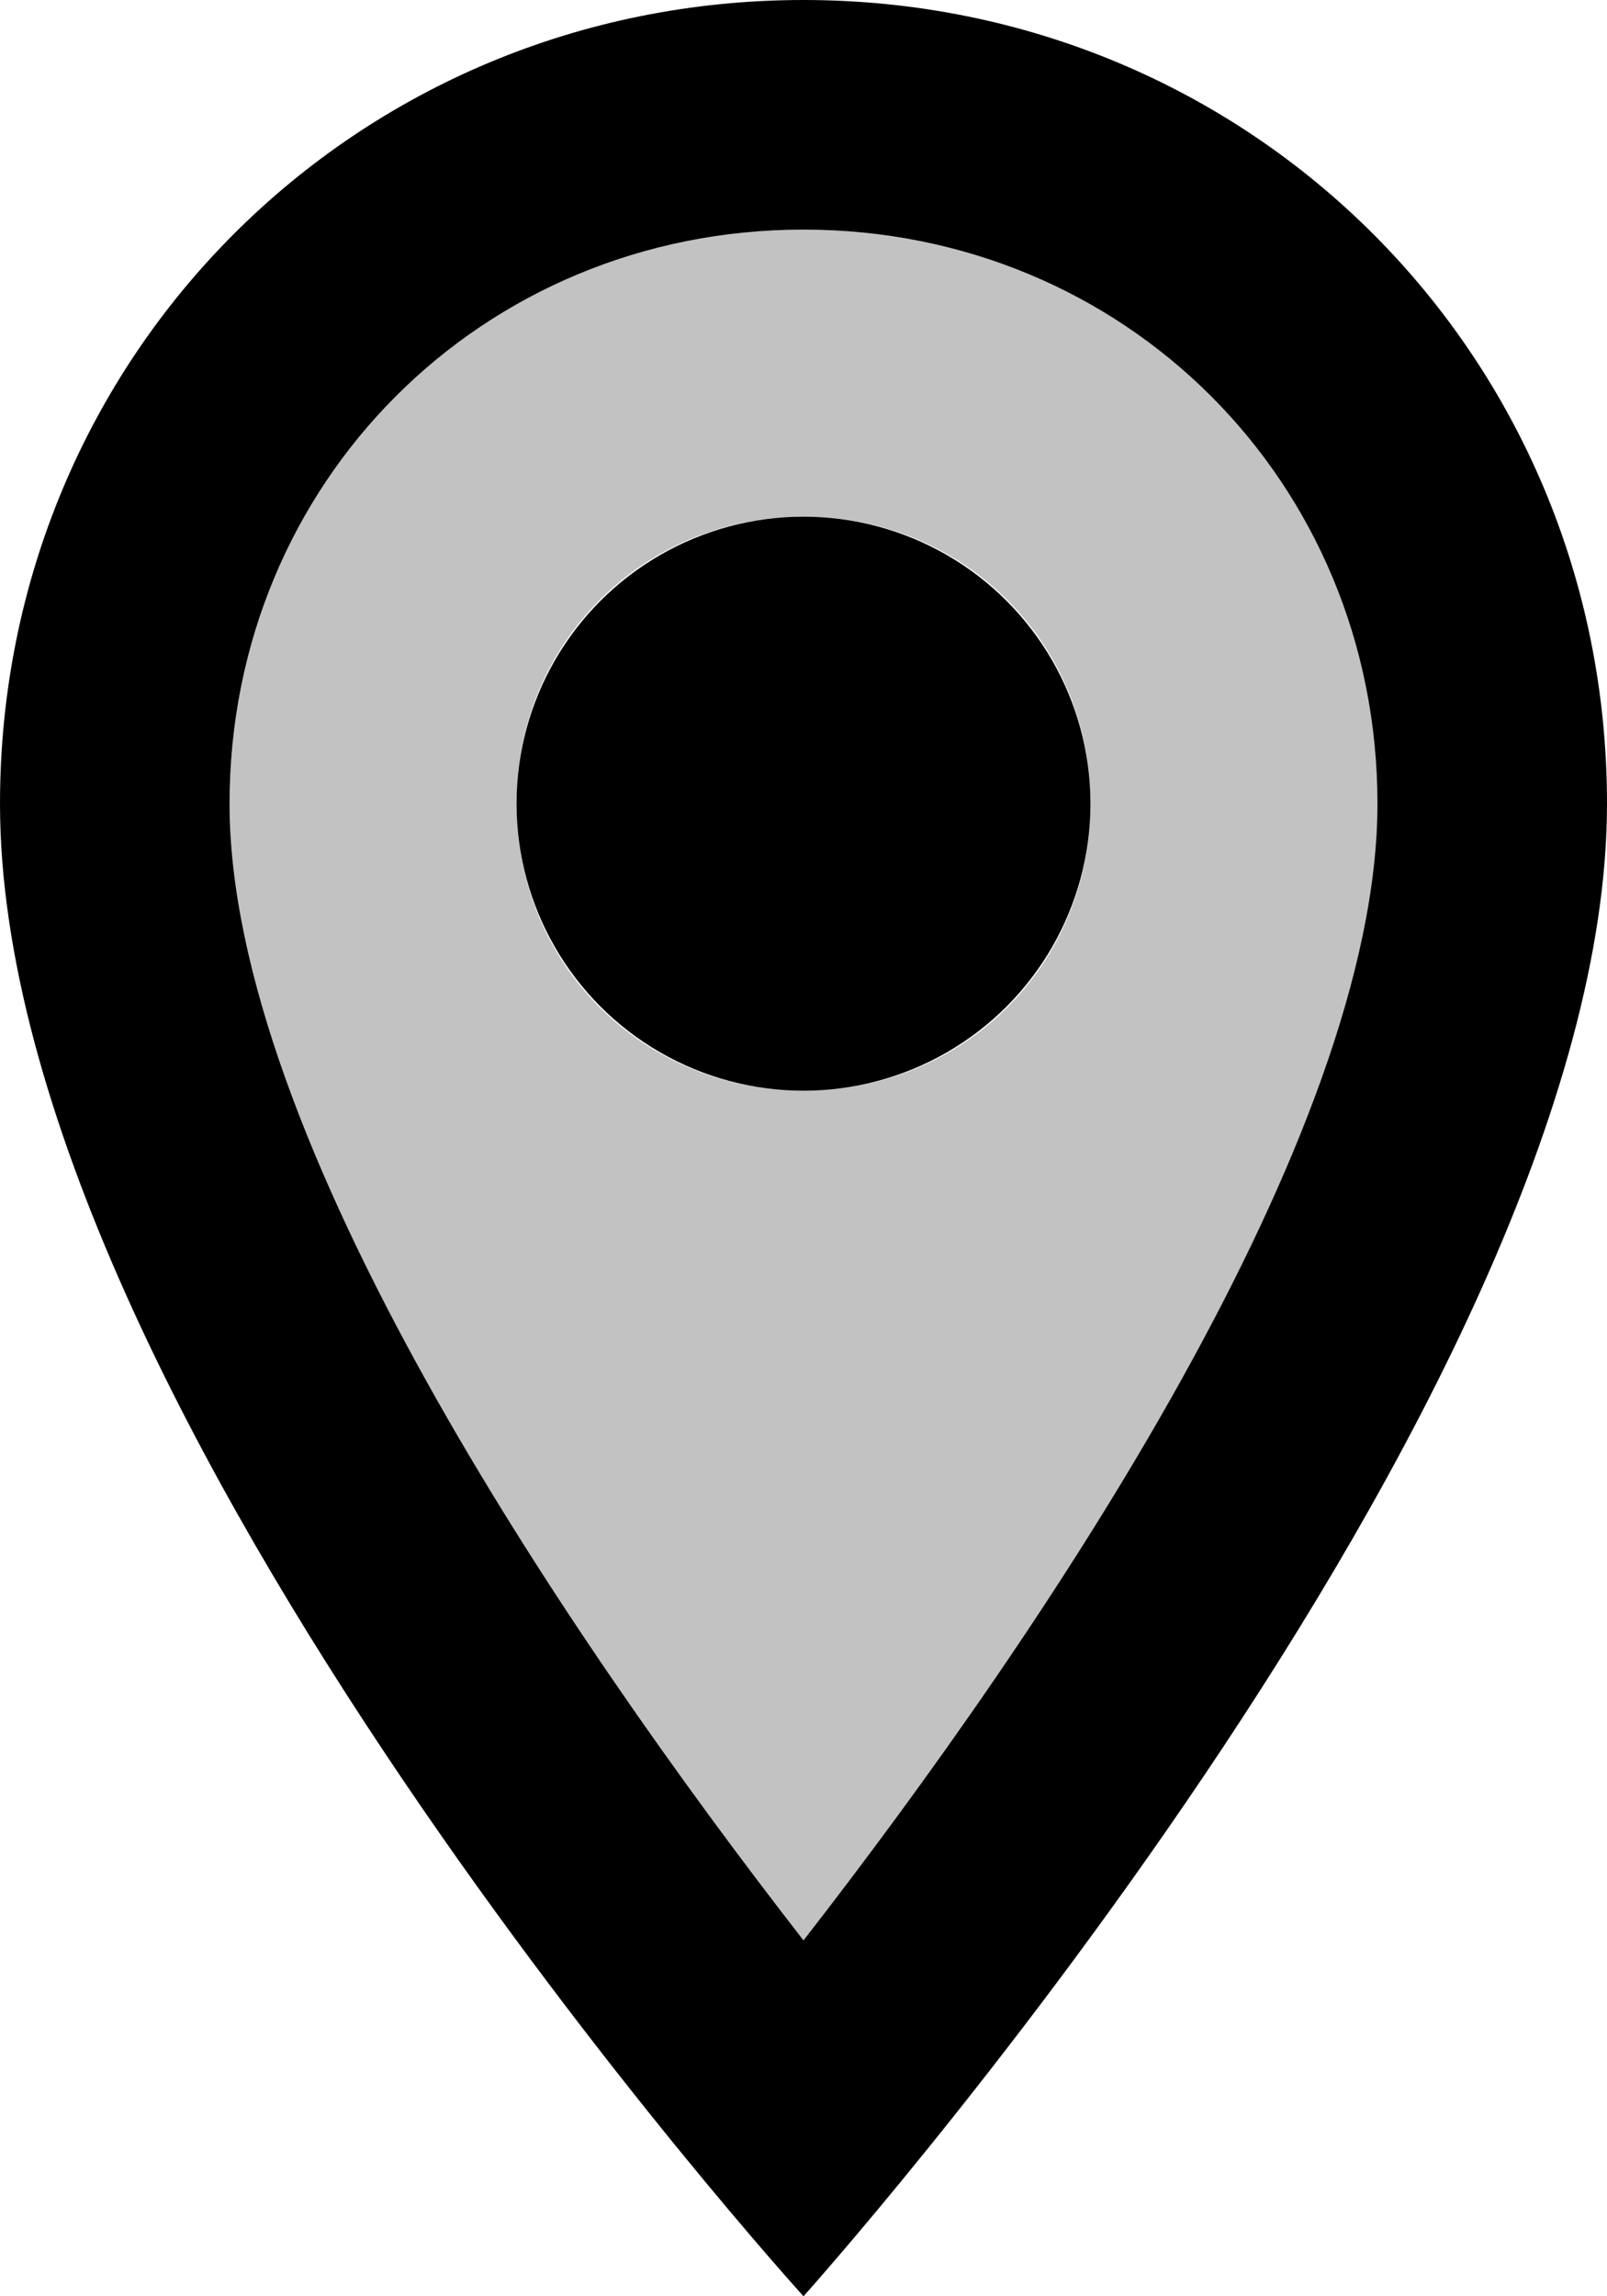 <svg xmlns="http://www.w3.org/2000/svg" viewBox="5 2 14 20"><style type="text/css">  
	.line-st0{fill:none;}
	.line-st1{opacity:0.24;enable-background:new    ;}
</style>
<path class="line-st0" d="M0 0h24v24H0V0z"/>
<path class="line-st1" d="M12 4C9.2 4 7 6.2 7 9c0 2.9 2.9 7.2 5 9.9 2.1-2.7 5-7 5-9.9C17 6.2 14.8 4 12 4zM12 11.5c-1.4 0-2.5-1.1-2.5-2.5s1.1-2.5 2.5-2.5 2.5 1.1 2.5 2.5S13.4 11.5 12 11.5z"/><path d="M12 2C8.1 2 5 5.1 5 9c0 5.3 7 13 7 13s7-7.8 7-13C19 5.1 15.9 2 12 2zM7 9c0-2.8 2.2-5 5-5s5 2.2 5 5c0 2.9-2.9 7.2-5 9.9C9.9 16.2 7 11.9 7 9z"/><circle cx="12" cy="9" r="2.5"/></svg>
